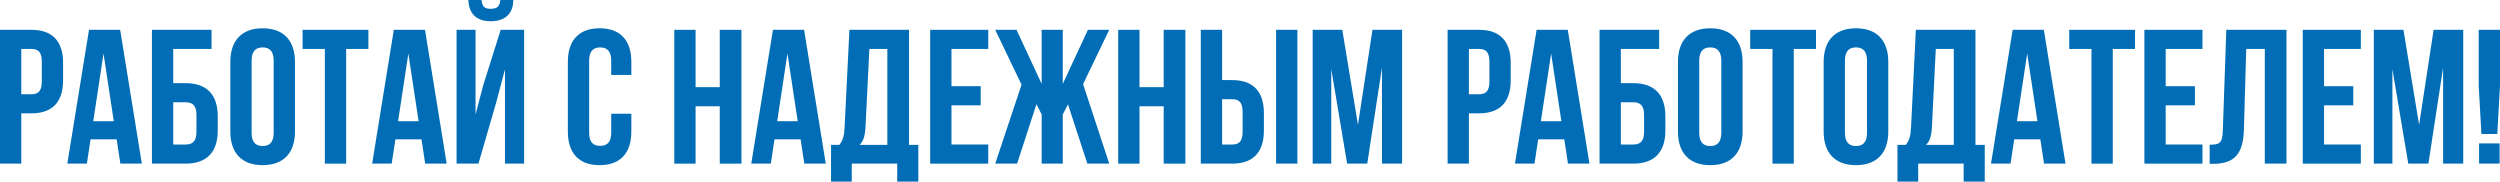 <svg width="413" height="30" viewBox="0 0 413 30" fill="none" xmlns="http://www.w3.org/2000/svg">
<path d="M412.552 22.137H409.931L409.483 14.147V4.926H413V14.147L412.552 22.137ZM409.547 23.684H412.936V27.032H409.547V23.684Z" fill="#006DB6"/>
<path d="M397.047 4.926L399.636 20.621L402.034 4.926H406.925V27.032H403.6V11.179L401.171 27.032H397.846L395.224 11.4V27.032H392.155V4.926H397.047Z" fill="#006DB6"/>
<path d="M383.934 8.084V14.242H388.761V17.4H383.934V23.874H390.008V27.032H380.417V4.926H390.008V8.084H383.934Z" fill="#006DB6"/>
<path d="M365.034 27.063V23.905C366.633 23.905 367.144 23.684 367.208 21.632L367.784 4.926H377.726V27.032H374.145V8.084H371.076L370.693 21.442C370.565 25.484 369.094 27.063 365.578 27.063H365.034Z" fill="#006DB6"/>
<path d="M357.772 8.084V14.242H362.599V17.4H357.772V23.874H363.846V27.032H354.255V4.926H363.846V8.084H357.772Z" fill="#006DB6"/>
<path d="M341.836 8.084V4.926H352.706V8.084H349.029V27.032H345.512V8.084H341.836Z" fill="#006DB6"/>
<path d="M337.641 4.926L341.221 27.032H337.673L337.065 23.021H332.749L332.142 27.032H328.913L332.494 4.926H337.641ZM334.891 8.842L333.197 20.021H336.586L334.891 8.842Z" fill="#006DB6"/>
<path d="M327.881 30H324.396V27.032H316.884V30H313.463V23.937H314.838C315.445 23.179 315.637 22.358 315.701 21.063L316.5 4.926H326.347V23.937H327.881V30ZM319.793 8.084L319.153 21C319.058 22.674 318.738 23.4 318.162 23.937H322.766V8.084H319.793Z" fill="#006DB6"/>
<path d="M304.784 10.011V21.947C304.784 23.526 305.488 24.126 306.606 24.126C307.725 24.126 308.429 23.526 308.429 21.947V10.011C308.429 8.432 307.725 7.832 306.606 7.832C305.488 7.832 304.784 8.432 304.784 10.011ZM301.268 21.726V10.232C301.268 6.695 303.154 4.674 306.606 4.674C310.059 4.674 311.945 6.695 311.945 10.232V21.726C311.945 25.263 310.059 27.284 306.606 27.284C303.154 27.284 301.268 25.263 301.268 21.726Z" fill="#006DB6"/>
<path d="M289.137 8.084V4.926H300.006V8.084H296.33V27.032H292.813V8.084H289.137Z" fill="#006DB6"/>
<path d="M280.714 10.011V21.947C280.714 23.526 281.417 24.126 282.536 24.126C283.655 24.126 284.358 23.526 284.358 21.947V10.011C284.358 8.432 283.655 7.832 282.536 7.832C281.417 7.832 280.714 8.432 280.714 10.011ZM277.197 21.726V10.232C277.197 6.695 279.083 4.674 282.536 4.674C285.989 4.674 287.875 6.695 287.875 10.232V21.726C287.875 25.263 285.989 27.284 282.536 27.284C279.083 27.284 277.197 25.263 277.197 21.726Z" fill="#006DB6"/>
<path d="M269.811 27.032H264.248V4.926H274.095V8.084H267.765V13.737H269.811C273.327 13.737 275.118 15.663 275.118 19.2V21.568C275.118 25.105 273.327 27.032 269.811 27.032ZM267.765 23.874H269.811C270.93 23.874 271.601 23.368 271.601 21.79V18.979C271.601 17.4 270.93 16.895 269.811 16.895H267.765V23.874Z" fill="#006DB6"/>
<path d="M258.997 4.926L262.578 27.032H259.029L258.422 23.021H254.106L253.498 27.032H250.27L253.85 4.926H258.997ZM256.248 8.842L254.553 20.021H257.942L256.248 8.842Z" fill="#006DB6"/>
<path d="M244.326 4.926C247.842 4.926 249.569 6.853 249.569 10.389V13.263C249.569 16.8 247.842 18.726 244.326 18.726H242.663V27.032H239.146V4.926H244.326ZM244.326 8.084H242.663V15.568H244.326C245.444 15.568 246.052 15.063 246.052 13.484V10.168C246.052 8.589 245.444 8.084 244.326 8.084Z" fill="#006DB6"/>
<path d="M221.746 4.926L224.335 20.621L226.733 4.926H231.624V27.032H228.3V11.179L225.87 27.032H222.545L219.924 11.4V27.032H216.854V4.926H221.746Z" fill="#006DB6"/>
<path d="M203.552 27.032H198.373V4.926H201.89V13.232H203.552C207.069 13.232 208.795 15.158 208.795 18.695V21.568C208.795 25.105 207.069 27.032 203.552 27.032ZM201.89 23.874H203.552C204.671 23.874 205.278 23.368 205.278 21.79V18.474C205.278 16.895 204.671 16.39 203.552 16.39H201.89V23.874ZM214.326 27.032H210.809V4.926H214.326V27.032Z" fill="#006DB6"/>
<path d="M188.246 17.558V27.032H184.729V4.926H188.246V14.4H192.242V4.926H195.823V27.032H192.242V17.558H188.246Z" fill="#006DB6"/>
<path d="M175.569 4.926V13.863L179.725 4.926H183.242L178.926 13.895L183.242 27.032H179.63L176.433 17.242L175.569 18.916V27.032H172.085V18.916L171.222 17.21L168.025 27.032H164.412L168.76 13.989L164.412 4.926H167.929L172.085 13.863V4.926H175.569Z" fill="#006DB6"/>
<path d="M157.183 8.084V14.242H162.01V17.4H157.183V23.874H163.257V27.032H153.666V4.926H163.257V8.084H157.183Z" fill="#006DB6"/>
<path d="M151.706 30H148.222V27.032H140.709V30H137.288V23.937H138.663C139.27 23.179 139.462 22.358 139.526 21.063L140.325 4.926H150.172V23.937H151.706V30ZM143.618 8.084L142.979 21C142.883 22.674 142.563 23.4 141.988 23.937H146.591V8.084H143.618Z" fill="#006DB6"/>
<path d="M132.836 4.926L136.417 27.032H132.868L132.261 23.021H127.945L127.337 27.032H124.108L127.689 4.926H132.836ZM130.087 8.842L128.392 20.021H131.781L130.087 8.842Z" fill="#006DB6"/>
<path d="M114.91 17.558V27.032H111.394V4.926H114.91V14.4H118.906V4.926H122.487V27.032H118.906V17.558H114.91Z" fill="#006DB6"/>
<path d="M100.971 18.79H104.296V21.726C104.296 25.263 102.505 27.284 99.053 27.284C95.6 27.284 93.81 25.263 93.81 21.726V10.232C93.81 6.695 95.6 4.674 99.053 4.674C102.505 4.674 104.296 6.695 104.296 10.232V12.379H100.971V10.011C100.971 8.432 100.267 7.832 99.148 7.832C98.029 7.832 97.326 8.432 97.326 10.011V21.947C97.326 23.526 98.029 24.095 99.148 24.095C100.267 24.095 100.971 23.526 100.971 21.947V18.79Z" fill="#006DB6"/>
<path d="M79.04 27.032H75.428V4.926H78.561V18.916L79.84 14.053L82.717 4.926H86.585V27.032H83.42V11.463L81.981 16.895L79.04 27.032ZM82.653 0C82.557 1.168 82.013 1.453 81.054 1.453C80.127 1.453 79.648 1.168 79.552 0H77.378C77.442 2.147 78.593 3.505 81.054 3.505C83.548 3.505 84.795 2.147 84.795 0H82.653Z" fill="#006DB6"/>
<path d="M70.209 4.926L73.79 27.032H70.241L69.634 23.021H65.318L64.71 27.032H61.481L65.062 4.926H70.209ZM67.46 8.842L65.765 20.021H69.154L67.46 8.842Z" fill="#006DB6"/>
<path d="M49.99 8.084V4.926H60.86V8.084H57.183V27.032H53.667V8.084H49.99Z" fill="#006DB6"/>
<path d="M41.567 10.011V21.947C41.567 23.526 42.271 24.126 43.39 24.126C44.509 24.126 45.212 23.526 45.212 21.947V10.011C45.212 8.432 44.509 7.832 43.39 7.832C42.271 7.832 41.567 8.432 41.567 10.011ZM38.051 21.726V10.232C38.051 6.695 39.937 4.674 43.39 4.674C46.842 4.674 48.729 6.695 48.729 10.232V21.726C48.729 25.263 46.842 27.284 43.39 27.284C39.937 27.284 38.051 25.263 38.051 21.726Z" fill="#006DB6"/>
<path d="M30.663 27.032H25.101V4.926H34.947V8.084H28.617V13.737H30.663C34.18 13.737 35.97 15.663 35.97 19.2V21.568C35.97 25.105 34.18 27.032 30.663 27.032ZM28.617 23.874H30.663C31.782 23.874 32.454 23.368 32.454 21.79V18.979C32.454 17.4 31.782 16.895 30.663 16.895H28.617V23.874Z" fill="#006DB6"/>
<path d="M19.851 4.926L23.431 27.032H19.883L19.275 23.021H14.959L14.352 27.032H11.123L14.704 4.926H19.851ZM17.101 8.842L15.407 20.021H18.796L17.101 8.842Z" fill="#006DB6"/>
<path d="M5.179 4.926C8.696 4.926 10.422 6.853 10.422 10.389V13.263C10.422 16.8 8.696 18.726 5.179 18.726H3.517V27.032H0V4.926H5.179ZM5.179 8.084H3.517V15.568H5.179C6.298 15.568 6.905 15.063 6.905 13.484V10.168C6.905 8.589 6.298 8.084 5.179 8.084Z" fill="#006DB6"/>
</svg>
